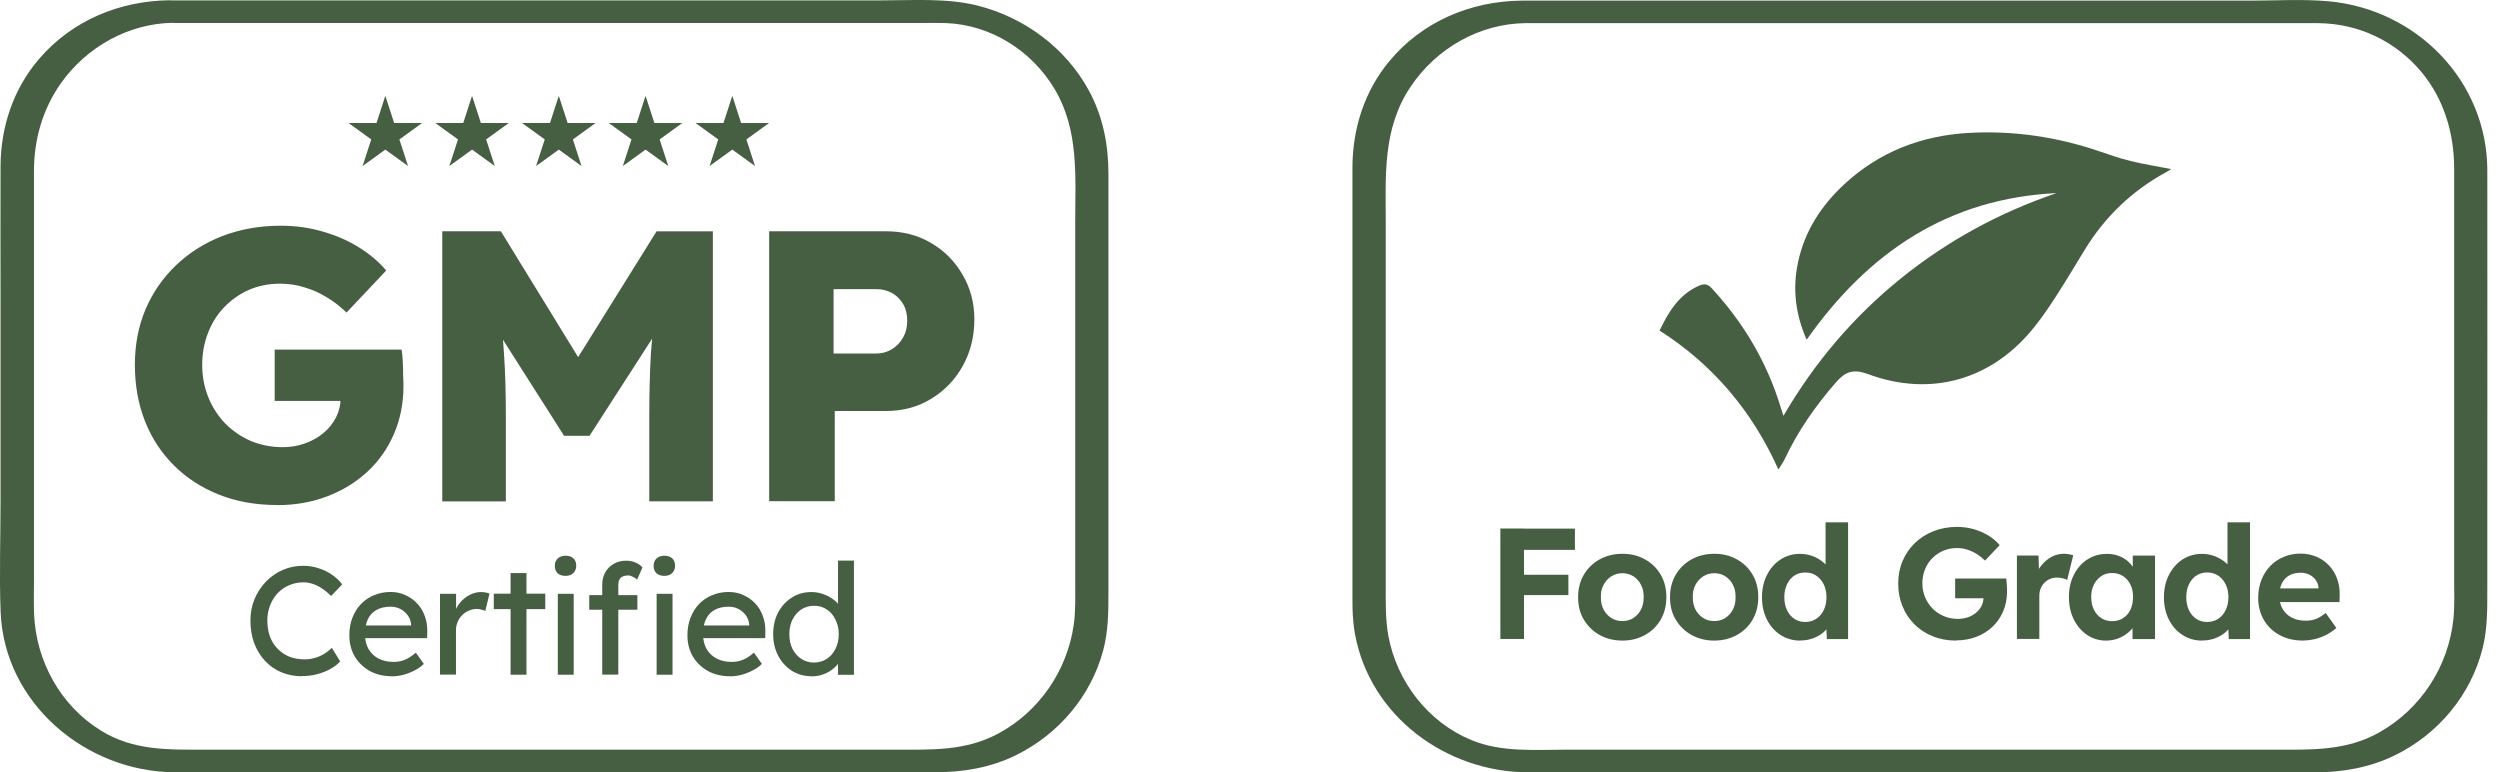 <svg width="123" height="38" viewBox="0 0 123 38" fill="none" xmlns="http://www.w3.org/2000/svg">
<g clip-path="url(#clip0_3219_5469)">
<path d="M8.54 1.131C12.339 1.131 16.138 1.131 19.932 1.131C26.443 1.131 32.95 1.131 39.461 1.131C41.45 1.131 43.439 1.131 45.428 1.131C45.798 1.131 46.174 1.122 46.545 1.135C48.761 1.224 50.768 2.498 51.894 4.393C53.101 6.426 52.9 8.723 52.9 10.985V20.41C52.9 23.154 52.9 25.902 52.9 28.646C52.9 29.348 52.926 30.049 52.828 30.742C52.506 32.999 51.121 35.019 49.105 36.096C47.492 36.959 45.821 36.883 44.073 36.883C41.665 36.883 39.256 36.883 36.847 36.883C30.291 36.883 23.735 36.883 17.179 36.883C14.833 36.883 12.482 36.883 10.136 36.883C8.326 36.883 6.578 36.95 4.956 35.94C2.967 34.706 1.77 32.521 1.676 30.197C1.654 29.652 1.671 29.102 1.671 28.557V20.155C1.671 17.036 1.671 13.912 1.671 10.793C1.671 9.997 1.671 9.206 1.671 8.411C1.671 6.873 2.096 5.381 2.985 4.111C4.254 2.31 6.328 1.144 8.54 1.122C8.849 1.122 9.309 1.01 9.26 0.608C9.211 0.237 8.656 0.009 8.339 0.013C5.877 0.04 3.539 1.014 1.922 2.9C0.648 4.384 0.036 6.252 0.027 8.183C0.018 10.261 0.027 12.339 0.027 14.417V24.611C0.027 26.443 -0.04 28.289 0.031 30.121C0.215 34.603 4.214 37.964 8.58 37.995C9.961 38.004 11.338 37.995 12.719 37.995C19.136 37.995 25.554 37.995 31.971 37.995C36.65 37.995 41.329 37.995 46.004 37.995C47.38 37.995 48.73 37.772 49.977 37.16C52.068 36.132 53.668 34.268 54.276 32.002C54.531 31.051 54.535 30.09 54.535 29.12C54.535 28.016 54.535 26.912 54.535 25.808C54.535 20.057 54.535 14.305 54.535 8.554C54.535 7.11 54.263 5.72 53.566 4.442C52.426 2.346 50.375 0.84 48.069 0.268C46.563 -0.103 44.927 0.018 43.385 0.018H8.335C8.026 0.018 7.566 0.129 7.615 0.532C7.664 0.907 8.214 1.126 8.536 1.126L8.54 1.131Z" fill="#465F42"/>
<path d="M13.653 24.848C12.589 24.848 11.628 24.678 10.77 24.334C9.912 23.994 9.17 23.511 8.549 22.89C7.928 22.269 7.454 21.545 7.128 20.709C6.797 19.86 6.636 18.944 6.636 17.956C6.636 16.969 6.806 16.066 7.15 15.244C7.503 14.408 8.004 13.68 8.648 13.063C9.291 12.442 10.051 11.963 10.922 11.619C11.807 11.28 12.768 11.105 13.805 11.105C14.538 11.105 15.226 11.199 15.874 11.392C16.531 11.579 17.125 11.838 17.657 12.169C18.189 12.5 18.636 12.875 19.002 13.309L17.049 15.378C16.732 15.074 16.406 14.819 16.062 14.618C15.731 14.417 15.378 14.256 14.998 14.144C14.618 14.019 14.216 13.957 13.782 13.957C13.224 13.957 12.714 14.059 12.245 14.261C11.789 14.462 11.387 14.748 11.03 15.114C10.69 15.467 10.422 15.892 10.234 16.383C10.046 16.866 9.948 17.389 9.948 17.956C9.948 18.524 10.051 19.056 10.252 19.552C10.453 20.044 10.735 20.477 11.088 20.843C11.441 21.197 11.861 21.483 12.339 21.697C12.831 21.898 13.358 22.001 13.912 22.001C14.305 22.001 14.672 21.938 15.011 21.813C15.364 21.688 15.668 21.514 15.923 21.299C16.178 21.085 16.379 20.83 16.531 20.54C16.683 20.236 16.759 19.914 16.759 19.574V19.083L17.174 19.726H13.514V17.201H19.758C19.784 17.34 19.802 17.532 19.816 17.769C19.829 18.01 19.834 18.242 19.834 18.47C19.847 18.698 19.851 18.868 19.851 18.984C19.851 19.842 19.695 20.633 19.378 21.357C19.074 22.064 18.645 22.68 18.086 23.199C17.527 23.717 16.87 24.124 16.115 24.414C15.355 24.705 14.533 24.852 13.648 24.852L13.653 24.848Z" fill="#465F42"/>
<path d="M21.759 24.66V11.378H24.642L29.477 19.252L27.408 19.235L32.302 11.383H35.073V24.664H31.944V20.531C31.944 19.391 31.971 18.368 32.02 17.456C32.083 16.544 32.186 15.642 32.324 14.743L32.686 15.731L29.004 21.442H27.753L24.146 15.771L24.508 14.748C24.646 15.597 24.74 16.468 24.794 17.366C24.857 18.251 24.888 19.306 24.888 20.535V24.669H21.759V24.66Z" fill="#465F42"/>
<path d="M37.843 24.66V11.378H43.573C44.408 11.378 45.146 11.566 45.794 11.946C46.451 12.325 46.969 12.844 47.349 13.501C47.742 14.158 47.939 14.9 47.939 15.722C47.939 16.544 47.742 17.353 47.349 18.037C46.969 18.707 46.451 19.239 45.794 19.632C45.15 20.026 44.408 20.222 43.573 20.222H41.07V24.66H37.843ZM41.012 17.393H43.117C43.394 17.393 43.649 17.322 43.877 17.183C44.105 17.045 44.288 16.853 44.426 16.616C44.565 16.374 44.636 16.097 44.636 15.78C44.636 15.463 44.565 15.172 44.426 14.944C44.288 14.716 44.105 14.538 43.877 14.412C43.649 14.287 43.394 14.225 43.117 14.225H41.012V17.393Z" fill="#465F42"/>
<path d="M14.859 33.272C14.489 33.272 14.153 33.205 13.841 33.075C13.532 32.946 13.264 32.758 13.036 32.512C12.808 32.266 12.629 31.971 12.504 31.64C12.384 31.305 12.321 30.939 12.321 30.541C12.321 30.143 12.388 29.808 12.518 29.486C12.656 29.156 12.839 28.87 13.081 28.619C13.318 28.374 13.595 28.181 13.908 28.043C14.22 27.904 14.56 27.837 14.927 27.837C15.186 27.837 15.436 27.878 15.677 27.958C15.923 28.034 16.146 28.141 16.343 28.284C16.544 28.423 16.71 28.579 16.835 28.753L16.29 29.321C16.142 29.174 15.995 29.053 15.843 28.955C15.695 28.852 15.543 28.776 15.387 28.727C15.235 28.678 15.083 28.651 14.922 28.651C14.676 28.651 14.439 28.7 14.225 28.794C14.01 28.883 13.827 29.013 13.662 29.183C13.505 29.348 13.38 29.549 13.291 29.781C13.201 30.009 13.152 30.26 13.152 30.532C13.152 30.823 13.197 31.082 13.282 31.323C13.371 31.556 13.501 31.757 13.662 31.922C13.823 32.087 14.015 32.217 14.238 32.311C14.466 32.396 14.716 32.441 14.989 32.441C15.154 32.441 15.32 32.418 15.481 32.373C15.642 32.329 15.793 32.262 15.937 32.177C16.079 32.092 16.209 31.989 16.325 31.873L16.736 32.539C16.62 32.677 16.459 32.798 16.258 32.91C16.062 33.022 15.838 33.111 15.592 33.173C15.351 33.236 15.105 33.263 14.855 33.263L14.859 33.272Z" fill="#465F42"/>
<path d="M19.288 33.272C18.877 33.272 18.515 33.187 18.193 33.013C17.88 32.834 17.63 32.597 17.451 32.293C17.273 31.989 17.188 31.641 17.188 31.247C17.188 30.934 17.237 30.648 17.34 30.389C17.442 30.13 17.581 29.907 17.755 29.723C17.939 29.531 18.153 29.384 18.399 29.285C18.654 29.178 18.926 29.125 19.217 29.125C19.476 29.125 19.713 29.174 19.936 29.276C20.16 29.375 20.352 29.509 20.513 29.679C20.678 29.849 20.808 30.054 20.893 30.295C20.982 30.528 21.027 30.782 21.022 31.06L21.013 31.395H17.76L17.585 30.774H20.338L20.227 30.903V30.72C20.213 30.555 20.155 30.403 20.061 30.273C19.963 30.143 19.842 30.036 19.695 29.96C19.547 29.884 19.391 29.849 19.217 29.849C18.944 29.849 18.712 29.902 18.524 30.009C18.336 30.112 18.193 30.264 18.099 30.465C18.001 30.662 17.956 30.908 17.956 31.203C17.956 31.48 18.015 31.726 18.131 31.931C18.247 32.132 18.412 32.289 18.622 32.4C18.837 32.512 19.078 32.566 19.36 32.566C19.556 32.566 19.74 32.534 19.905 32.467C20.075 32.4 20.262 32.284 20.459 32.11L20.852 32.664C20.732 32.785 20.58 32.892 20.405 32.981C20.236 33.071 20.048 33.147 19.851 33.2C19.659 33.249 19.471 33.276 19.284 33.276L19.288 33.272Z" fill="#465F42"/>
<path d="M21.648 33.196V29.214H22.439V30.465L22.363 30.161C22.416 29.969 22.51 29.795 22.644 29.639C22.783 29.482 22.935 29.357 23.109 29.268C23.288 29.178 23.467 29.129 23.654 29.129C23.739 29.129 23.82 29.138 23.896 29.151C23.976 29.165 24.039 29.183 24.083 29.205L23.878 30.054C23.815 30.027 23.748 30.009 23.672 29.991C23.601 29.969 23.529 29.96 23.458 29.96C23.319 29.96 23.19 29.987 23.064 30.045C22.944 30.094 22.832 30.17 22.738 30.264C22.649 30.354 22.573 30.465 22.519 30.59C22.466 30.711 22.434 30.845 22.434 30.993V33.191H21.643L21.648 33.196Z" fill="#465F42"/>
<path d="M25.12 33.196V28.195H25.902V33.196H25.12ZM24.294 29.969V29.209H26.827V29.969H24.294Z" fill="#465F42"/>
<path d="M27.444 33.196V29.214H28.226V33.196H27.444ZM27.824 28.333C27.659 28.333 27.529 28.289 27.435 28.204C27.346 28.119 27.297 27.998 27.297 27.837C27.297 27.69 27.341 27.574 27.435 27.48C27.534 27.39 27.659 27.341 27.824 27.341C27.989 27.341 28.119 27.386 28.213 27.471C28.302 27.556 28.351 27.677 28.351 27.837C28.351 27.985 28.302 28.101 28.208 28.195C28.119 28.284 27.989 28.333 27.828 28.333H27.824Z" fill="#465F42"/>
<path d="M29.63 33.196V28.762C29.63 28.535 29.679 28.333 29.782 28.155C29.884 27.976 30.023 27.837 30.197 27.739C30.376 27.636 30.577 27.587 30.814 27.587C30.975 27.587 31.127 27.618 31.27 27.677C31.413 27.739 31.524 27.82 31.609 27.918L31.346 28.517C31.279 28.454 31.207 28.409 31.127 28.374C31.051 28.333 30.979 28.311 30.908 28.311C30.8 28.311 30.711 28.329 30.635 28.365C30.564 28.396 30.51 28.445 30.474 28.517C30.438 28.584 30.421 28.664 30.421 28.758V33.191H29.63V33.196ZM28.991 30V29.281H31.359V30H28.991ZM32.306 33.196V29.214H33.089V33.196H32.306ZM32.686 28.333C32.521 28.333 32.391 28.289 32.297 28.204C32.208 28.119 32.159 27.998 32.159 27.837C32.159 27.69 32.204 27.574 32.297 27.48C32.396 27.39 32.521 27.341 32.686 27.341C32.852 27.341 32.981 27.386 33.075 27.471C33.164 27.556 33.214 27.677 33.214 27.837C33.214 27.985 33.164 28.101 33.071 28.195C32.981 28.284 32.852 28.333 32.691 28.333H32.686Z" fill="#465F42"/>
<path d="M35.922 33.272C35.511 33.272 35.149 33.187 34.827 33.013C34.514 32.834 34.264 32.597 34.085 32.293C33.906 31.989 33.822 31.641 33.822 31.247C33.822 30.934 33.871 30.648 33.974 30.389C34.076 30.13 34.215 29.907 34.389 29.723C34.572 29.531 34.787 29.384 35.033 29.285C35.287 29.178 35.56 29.125 35.85 29.125C36.11 29.125 36.346 29.174 36.57 29.276C36.793 29.375 36.986 29.509 37.147 29.679C37.312 29.849 37.441 30.054 37.526 30.295C37.616 30.528 37.66 30.782 37.656 31.06L37.647 31.395H34.394L34.219 30.774H36.972L36.861 30.903V30.72C36.847 30.555 36.789 30.403 36.695 30.273C36.597 30.143 36.476 30.036 36.329 29.96C36.181 29.884 36.025 29.849 35.85 29.849C35.578 29.849 35.346 29.902 35.158 30.009C34.97 30.112 34.827 30.264 34.733 30.465C34.635 30.662 34.59 30.908 34.59 31.203C34.59 31.48 34.648 31.726 34.764 31.931C34.881 32.132 35.046 32.289 35.256 32.4C35.471 32.512 35.712 32.566 35.993 32.566C36.19 32.566 36.373 32.534 36.539 32.467C36.709 32.4 36.896 32.284 37.093 32.11L37.486 32.664C37.365 32.785 37.214 32.892 37.039 32.981C36.869 33.071 36.682 33.147 36.485 33.2C36.293 33.249 36.105 33.276 35.917 33.276L35.922 33.272Z" fill="#465F42"/>
<path d="M39.944 33.272C39.578 33.272 39.251 33.182 38.965 33.008C38.684 32.825 38.456 32.579 38.291 32.271C38.125 31.958 38.04 31.6 38.04 31.203C38.04 30.805 38.121 30.447 38.282 30.139C38.447 29.826 38.675 29.58 38.956 29.401C39.238 29.218 39.56 29.129 39.922 29.129C40.118 29.129 40.31 29.16 40.489 29.227C40.677 29.29 40.842 29.375 40.99 29.486C41.137 29.594 41.249 29.71 41.33 29.844C41.414 29.969 41.459 30.099 41.459 30.233L41.231 30.246V27.583H42.013V33.2H41.231V32.253H41.383C41.383 32.373 41.343 32.494 41.262 32.619C41.182 32.735 41.075 32.843 40.936 32.946C40.807 33.048 40.65 33.129 40.471 33.187C40.302 33.249 40.123 33.276 39.94 33.276L39.944 33.272ZM40.051 32.597C40.288 32.597 40.498 32.534 40.681 32.414C40.865 32.293 41.003 32.128 41.106 31.922C41.213 31.707 41.267 31.471 41.267 31.203C41.267 30.934 41.213 30.698 41.106 30.488C41.003 30.273 40.865 30.108 40.681 29.987C40.498 29.866 40.288 29.804 40.051 29.804C39.815 29.804 39.604 29.866 39.421 29.987C39.238 30.108 39.095 30.277 38.988 30.488C38.885 30.693 38.836 30.934 38.836 31.203C38.836 31.471 38.885 31.712 38.988 31.922C39.095 32.128 39.238 32.293 39.421 32.414C39.604 32.534 39.815 32.597 40.051 32.597Z" fill="#465F42"/>
<path d="M18.967 4.742L19.391 6.051H20.768L19.65 6.86L20.075 8.169L18.958 7.36L17.84 8.169L18.265 6.86L17.148 6.051H18.524L18.949 4.742H18.967Z" fill="#465F42"/>
<path d="M27.502 4.742L27.927 6.051H29.303L28.186 6.86L28.61 8.169L27.493 7.36L26.376 8.169L26.801 6.86L25.683 6.051H27.06L27.484 4.742H27.502Z" fill="#465F42"/>
<path d="M23.234 4.742L23.659 6.051H25.035L23.918 6.86L24.343 8.169L23.226 7.36L22.108 8.169L22.533 6.86L21.416 6.051H22.792L23.216 4.742H23.234Z" fill="#465F42"/>
<path d="M31.77 4.742L32.195 6.051H33.571L32.454 6.86L32.879 8.169L31.761 7.36L30.644 8.169L31.069 6.86L29.951 6.051H31.328L31.752 4.742H31.77Z" fill="#465F42"/>
<path d="M36.038 4.742L36.463 6.051H37.839L36.722 6.86L37.146 8.169L36.029 7.36L34.912 8.169L35.337 6.86L34.219 6.051H35.596L36.02 4.742H36.038Z" fill="#465F42"/>
</g>
<g clip-path="url(#clip1_3219_5469)">
<path d="M73.818 31.437V26.003H74.98V31.437H73.818ZM74.354 27.053V26.008H77.486V27.053H74.354ZM74.354 29.279V28.278H77.165V29.279H74.354Z" fill="#465F42"/>
<path d="M79.823 31.517C79.403 31.517 79.032 31.423 78.701 31.24C78.371 31.057 78.116 30.802 77.924 30.485C77.732 30.168 77.643 29.797 77.643 29.381C77.643 28.966 77.736 28.599 77.924 28.278C78.112 27.956 78.371 27.706 78.701 27.523C79.032 27.339 79.403 27.246 79.823 27.246C80.243 27.246 80.609 27.339 80.936 27.523C81.266 27.706 81.521 27.956 81.708 28.278C81.896 28.599 81.985 28.966 81.985 29.381C81.985 29.797 81.892 30.163 81.708 30.485C81.521 30.807 81.266 31.057 80.936 31.24C80.605 31.423 80.234 31.517 79.823 31.517ZM79.823 30.556C80.024 30.556 80.207 30.507 80.364 30.404C80.52 30.302 80.65 30.163 80.739 29.985C80.828 29.806 80.873 29.605 80.868 29.381C80.873 29.153 80.833 28.952 80.739 28.774C80.65 28.595 80.524 28.456 80.364 28.354C80.203 28.251 80.024 28.202 79.823 28.202C79.622 28.202 79.43 28.255 79.273 28.358C79.117 28.461 78.987 28.599 78.894 28.778C78.8 28.952 78.755 29.158 78.764 29.381C78.76 29.605 78.804 29.806 78.894 29.985C78.987 30.163 79.112 30.302 79.273 30.404C79.434 30.507 79.617 30.556 79.823 30.556Z" fill="#465F42"/>
<path d="M84.345 31.517C83.925 31.517 83.554 31.423 83.223 31.24C82.893 31.057 82.638 30.802 82.446 30.485C82.254 30.168 82.164 29.797 82.164 29.381C82.164 28.966 82.258 28.599 82.446 28.278C82.633 27.956 82.893 27.706 83.223 27.523C83.554 27.339 83.925 27.246 84.345 27.246C84.765 27.246 85.131 27.339 85.457 27.523C85.788 27.706 86.043 27.956 86.23 28.278C86.418 28.599 86.507 28.966 86.507 29.381C86.507 29.797 86.413 30.163 86.23 30.485C86.043 30.807 85.788 31.057 85.457 31.24C85.127 31.423 84.756 31.517 84.345 31.517ZM84.345 30.556C84.546 30.556 84.729 30.507 84.885 30.404C85.042 30.302 85.171 30.163 85.261 29.985C85.35 29.806 85.395 29.605 85.39 29.381C85.395 29.153 85.354 28.952 85.261 28.774C85.171 28.595 85.046 28.456 84.885 28.354C84.724 28.251 84.546 28.202 84.345 28.202C84.144 28.202 83.951 28.255 83.795 28.358C83.639 28.461 83.509 28.599 83.415 28.778C83.322 28.952 83.277 29.158 83.286 29.381C83.281 29.605 83.326 29.806 83.415 29.985C83.509 30.163 83.634 30.302 83.795 30.404C83.956 30.507 84.139 30.556 84.345 30.556Z" fill="#465F42"/>
<path d="M88.567 31.517C88.205 31.517 87.883 31.423 87.602 31.24C87.32 31.057 87.097 30.807 86.936 30.489C86.775 30.172 86.69 29.801 86.69 29.386C86.69 28.97 86.771 28.613 86.936 28.287C87.101 27.965 87.32 27.71 87.602 27.527C87.883 27.344 88.205 27.25 88.567 27.25C88.759 27.25 88.942 27.281 89.121 27.339C89.299 27.398 89.46 27.482 89.603 27.585C89.746 27.688 89.862 27.804 89.947 27.929C90.037 28.054 90.086 28.188 90.095 28.322L89.818 28.376V25.7H90.926V31.441H89.88L89.836 30.494L90.055 30.516C90.046 30.646 89.996 30.771 89.916 30.887C89.831 31.008 89.724 31.115 89.585 31.209C89.447 31.302 89.295 31.378 89.121 31.432C88.947 31.486 88.763 31.512 88.576 31.512L88.567 31.517ZM88.817 30.601C89.022 30.601 89.206 30.547 89.362 30.445C89.518 30.342 89.639 30.199 89.728 30.016C89.818 29.833 89.862 29.623 89.862 29.381C89.862 29.14 89.818 28.934 89.728 28.751C89.639 28.568 89.518 28.43 89.362 28.322C89.206 28.22 89.027 28.166 88.817 28.166C88.607 28.166 88.428 28.22 88.276 28.322C88.124 28.425 88.004 28.568 87.919 28.751C87.834 28.934 87.789 29.14 87.789 29.381C87.789 29.623 87.834 29.837 87.919 30.016C88.004 30.199 88.124 30.337 88.276 30.445C88.428 30.547 88.607 30.601 88.817 30.601Z" fill="#465F42"/>
<path d="M96.238 31.517C95.818 31.517 95.434 31.445 95.086 31.302C94.737 31.16 94.433 30.963 94.183 30.708C93.928 30.454 93.736 30.159 93.598 29.815C93.459 29.475 93.392 29.104 93.392 28.707C93.392 28.309 93.464 27.938 93.607 27.603C93.75 27.264 93.951 26.969 94.21 26.718C94.469 26.468 94.777 26.272 95.13 26.133C95.483 25.995 95.868 25.923 96.288 25.923C96.578 25.923 96.855 25.963 97.119 26.039C97.382 26.115 97.624 26.222 97.842 26.357C98.061 26.491 98.24 26.647 98.383 26.821L97.664 27.581C97.53 27.451 97.391 27.339 97.244 27.25C97.101 27.161 96.944 27.089 96.784 27.04C96.623 26.991 96.453 26.964 96.283 26.964C96.042 26.964 95.818 27.009 95.613 27.094C95.407 27.183 95.229 27.304 95.072 27.46C94.916 27.616 94.795 27.8 94.71 28.01C94.626 28.22 94.581 28.452 94.581 28.698C94.581 28.943 94.626 29.171 94.715 29.386C94.804 29.6 94.929 29.788 95.086 29.944C95.242 30.101 95.43 30.226 95.64 30.315C95.85 30.404 96.078 30.449 96.323 30.449C96.498 30.449 96.663 30.422 96.815 30.373C96.967 30.32 97.101 30.248 97.217 30.15C97.333 30.056 97.422 29.94 97.49 29.815C97.552 29.685 97.588 29.547 97.588 29.404V29.216L97.744 29.435H96.194V28.465H98.709C98.714 28.523 98.723 28.59 98.727 28.675C98.736 28.76 98.74 28.841 98.745 28.921C98.749 29.002 98.745 29.064 98.745 29.113C98.745 29.466 98.682 29.788 98.553 30.083C98.428 30.378 98.249 30.632 98.026 30.842C97.802 31.052 97.534 31.218 97.23 31.334C96.927 31.45 96.596 31.508 96.238 31.508V31.517Z" fill="#465F42"/>
<path d="M99.232 31.437V27.331H100.295L100.335 28.648L100.148 28.376C100.21 28.166 100.309 27.969 100.452 27.8C100.594 27.63 100.755 27.491 100.943 27.393C101.131 27.295 101.332 27.246 101.537 27.246C101.627 27.246 101.711 27.255 101.792 27.268C101.877 27.281 101.944 27.304 102.002 27.322L101.707 28.532C101.649 28.501 101.577 28.474 101.484 28.452C101.394 28.43 101.3 28.416 101.207 28.416C101.081 28.416 100.965 28.439 100.863 28.483C100.755 28.528 100.666 28.59 100.586 28.671C100.505 28.751 100.447 28.845 100.402 28.952C100.358 29.06 100.335 29.18 100.335 29.31V31.437H99.227H99.232Z" fill="#465F42"/>
<path d="M103.61 31.517C103.271 31.517 102.963 31.423 102.686 31.24C102.413 31.052 102.194 30.802 102.033 30.48C101.872 30.159 101.792 29.792 101.792 29.377C101.792 28.961 101.872 28.595 102.038 28.273C102.203 27.952 102.422 27.701 102.703 27.523C102.985 27.344 103.302 27.25 103.66 27.25C103.861 27.25 104.048 27.281 104.214 27.34C104.379 27.398 104.531 27.483 104.656 27.585C104.781 27.688 104.888 27.809 104.978 27.943C105.067 28.077 105.13 28.22 105.165 28.376L104.933 28.336V27.335H106.028V31.441H104.92V30.454L105.17 30.431C105.13 30.574 105.063 30.713 104.969 30.842C104.875 30.972 104.759 31.088 104.625 31.186C104.486 31.289 104.334 31.37 104.164 31.428C103.995 31.486 103.812 31.517 103.619 31.517H103.61ZM103.914 30.561C104.12 30.561 104.303 30.512 104.455 30.413C104.611 30.315 104.732 30.177 104.817 29.998C104.902 29.819 104.946 29.609 104.946 29.372C104.946 29.136 104.906 28.934 104.817 28.76C104.727 28.586 104.611 28.448 104.455 28.345C104.299 28.242 104.12 28.193 103.914 28.193C103.709 28.193 103.534 28.242 103.383 28.345C103.231 28.448 103.11 28.586 103.021 28.76C102.931 28.934 102.887 29.14 102.887 29.372C102.887 29.605 102.931 29.819 103.021 29.998C103.11 30.177 103.231 30.315 103.383 30.413C103.534 30.512 103.713 30.561 103.914 30.561Z" fill="#465F42"/>
<path d="M108.342 31.517C107.98 31.517 107.659 31.423 107.377 31.24C107.096 31.057 106.872 30.807 106.711 30.489C106.55 30.172 106.466 29.801 106.466 29.386C106.466 28.97 106.546 28.613 106.711 28.287C106.877 27.965 107.096 27.71 107.377 27.527C107.659 27.344 107.98 27.25 108.342 27.25C108.534 27.25 108.717 27.281 108.896 27.339C109.075 27.398 109.236 27.482 109.379 27.585C109.522 27.688 109.638 27.804 109.723 27.929C109.812 28.054 109.861 28.188 109.87 28.322L109.593 28.376V25.7H110.701V31.441H109.656L109.611 30.494L109.83 30.516C109.821 30.646 109.772 30.771 109.691 30.887C109.607 31.008 109.499 31.115 109.361 31.209C109.222 31.302 109.07 31.378 108.896 31.432C108.722 31.486 108.539 31.512 108.351 31.512L108.342 31.517ZM108.592 30.601C108.798 30.601 108.981 30.547 109.137 30.445C109.294 30.342 109.414 30.199 109.504 30.016C109.593 29.833 109.638 29.623 109.638 29.381C109.638 29.14 109.593 28.934 109.504 28.751C109.414 28.568 109.294 28.43 109.137 28.322C108.981 28.22 108.802 28.166 108.592 28.166C108.382 28.166 108.204 28.22 108.052 28.322C107.9 28.425 107.779 28.568 107.694 28.751C107.609 28.934 107.565 29.14 107.565 29.381C107.565 29.623 107.609 29.837 107.694 30.016C107.779 30.199 107.9 30.337 108.052 30.445C108.204 30.547 108.382 30.601 108.592 30.601Z" fill="#465F42"/>
<path d="M113.324 31.517C112.877 31.517 112.488 31.428 112.158 31.244C111.823 31.066 111.563 30.816 111.38 30.498C111.197 30.181 111.103 29.819 111.103 29.413C111.103 29.091 111.157 28.8 111.26 28.537C111.362 28.273 111.51 28.045 111.693 27.849C111.881 27.657 112.1 27.505 112.359 27.398C112.613 27.29 112.895 27.237 113.194 27.237C113.471 27.237 113.73 27.29 113.972 27.393C114.213 27.496 114.414 27.639 114.588 27.822C114.763 28.005 114.897 28.224 114.986 28.474C115.08 28.724 115.12 28.997 115.111 29.283L115.102 29.623H111.805L111.626 28.948H114.195L114.07 29.086V28.917C114.061 28.778 114.016 28.653 113.936 28.541C113.856 28.43 113.753 28.34 113.628 28.278C113.503 28.215 113.364 28.179 113.208 28.179C112.98 28.179 112.788 28.224 112.631 28.309C112.475 28.398 112.354 28.528 112.269 28.698C112.185 28.867 112.144 29.078 112.144 29.319C112.144 29.56 112.198 29.783 112.305 29.962C112.412 30.145 112.56 30.284 112.756 30.387C112.949 30.489 113.181 30.538 113.444 30.538C113.628 30.538 113.793 30.512 113.94 30.454C114.092 30.395 114.249 30.297 114.423 30.159L114.95 30.896C114.798 31.03 114.633 31.142 114.454 31.235C114.271 31.325 114.088 31.396 113.896 31.441C113.704 31.486 113.516 31.512 113.328 31.512L113.324 31.517Z" fill="#465F42"/>
<path d="M101.211 9.499C95.872 9.749 91.922 12.399 88.888 16.715C88.33 15.45 88.187 14.195 88.464 12.899C88.79 11.371 89.599 10.124 90.729 9.074C92.467 7.462 94.554 6.662 96.9 6.537C99.084 6.42 101.216 6.738 103.289 7.444C103.798 7.618 104.307 7.797 104.826 7.922C105.487 8.083 106.162 8.19 106.823 8.319C106.778 8.346 106.68 8.413 106.573 8.471C104.893 9.387 103.561 10.665 102.565 12.296C102.123 13.02 101.689 13.748 101.233 14.458C100.885 14.999 100.528 15.54 100.125 16.044C98.066 18.663 95.041 19.565 91.913 18.408C91.185 18.14 90.796 18.274 90.327 18.815C89.322 19.967 88.455 21.205 87.807 22.59C87.736 22.738 87.638 22.876 87.499 23.099C86.833 21.629 86.042 20.36 85.059 19.212C84.081 18.073 82.96 17.099 81.65 16.263C82.102 15.334 82.606 14.485 83.603 14.052C83.858 13.94 84.032 13.976 84.228 14.195C85.792 15.893 86.941 17.832 87.611 20.043C87.642 20.155 87.682 20.262 87.745 20.459C89.291 17.814 91.194 15.58 93.517 13.703C95.827 11.836 98.396 10.446 101.202 9.494L101.211 9.499Z" fill="#465F42"/>
<path d="M75.051 1.139C78.894 1.139 82.74 1.139 86.583 1.139C93.227 1.139 99.875 1.139 106.519 1.139C108.655 1.139 110.786 1.139 112.922 1.139C113.301 1.139 113.677 1.139 114.056 1.139C116.063 1.157 117.89 2.033 119.168 3.583C120.258 4.915 120.74 6.577 120.745 8.275C120.745 9.039 120.745 9.807 120.745 10.571V28.537C120.745 29.167 120.772 29.81 120.709 30.44C120.472 32.777 119.119 34.864 117.077 36.025C115.424 36.964 113.681 36.883 111.876 36.883H104.638C97.949 36.883 91.261 36.883 84.572 36.883C82.088 36.883 79.604 36.883 77.12 36.883C75.547 36.883 73.88 37.026 72.397 36.414C70.257 35.534 68.72 33.532 68.305 31.271C68.162 30.48 68.179 29.685 68.179 28.886V11.036C68.179 8.668 68.005 6.331 69.413 4.249C70.672 2.382 72.781 1.162 75.051 1.139C75.359 1.139 75.82 1.028 75.77 0.626C75.721 0.255 75.167 0.027 74.85 0.031C72.339 0.058 69.953 1.072 68.34 3.029C67.125 4.499 66.549 6.331 66.54 8.221C66.54 10.428 66.54 12.631 66.54 14.838V28.707C66.54 29.538 66.513 30.373 66.665 31.195C67.411 35.257 71.168 37.991 75.199 38C76.771 38 78.349 38 79.921 38C86.511 38 93.102 38 99.692 38C104.415 38 109.133 38.005 113.855 38C115.231 38 116.576 37.772 117.818 37.165C119.959 36.124 121.58 34.184 122.152 31.866C122.385 30.914 122.376 29.958 122.376 28.988V25.543C122.376 19.82 122.385 14.101 122.376 8.378C122.367 3.981 118.895 0.456 114.566 0.063C113.288 -0.053 111.97 0.031 110.692 0.031H74.85C74.542 0.031 74.082 0.143 74.131 0.545C74.18 0.921 74.729 1.139 75.051 1.139Z" fill="#465F42"/>
</g>
<defs>
<clipPath id="clip0_3219_5469">
<rect width="54.54" height="38" fill="white"/>
</clipPath>
<clipPath id="clip1_3219_5469">
<rect width="55.849" height="38" fill="white" transform="translate(66.54)"/>
</clipPath>
</defs>
</svg>
